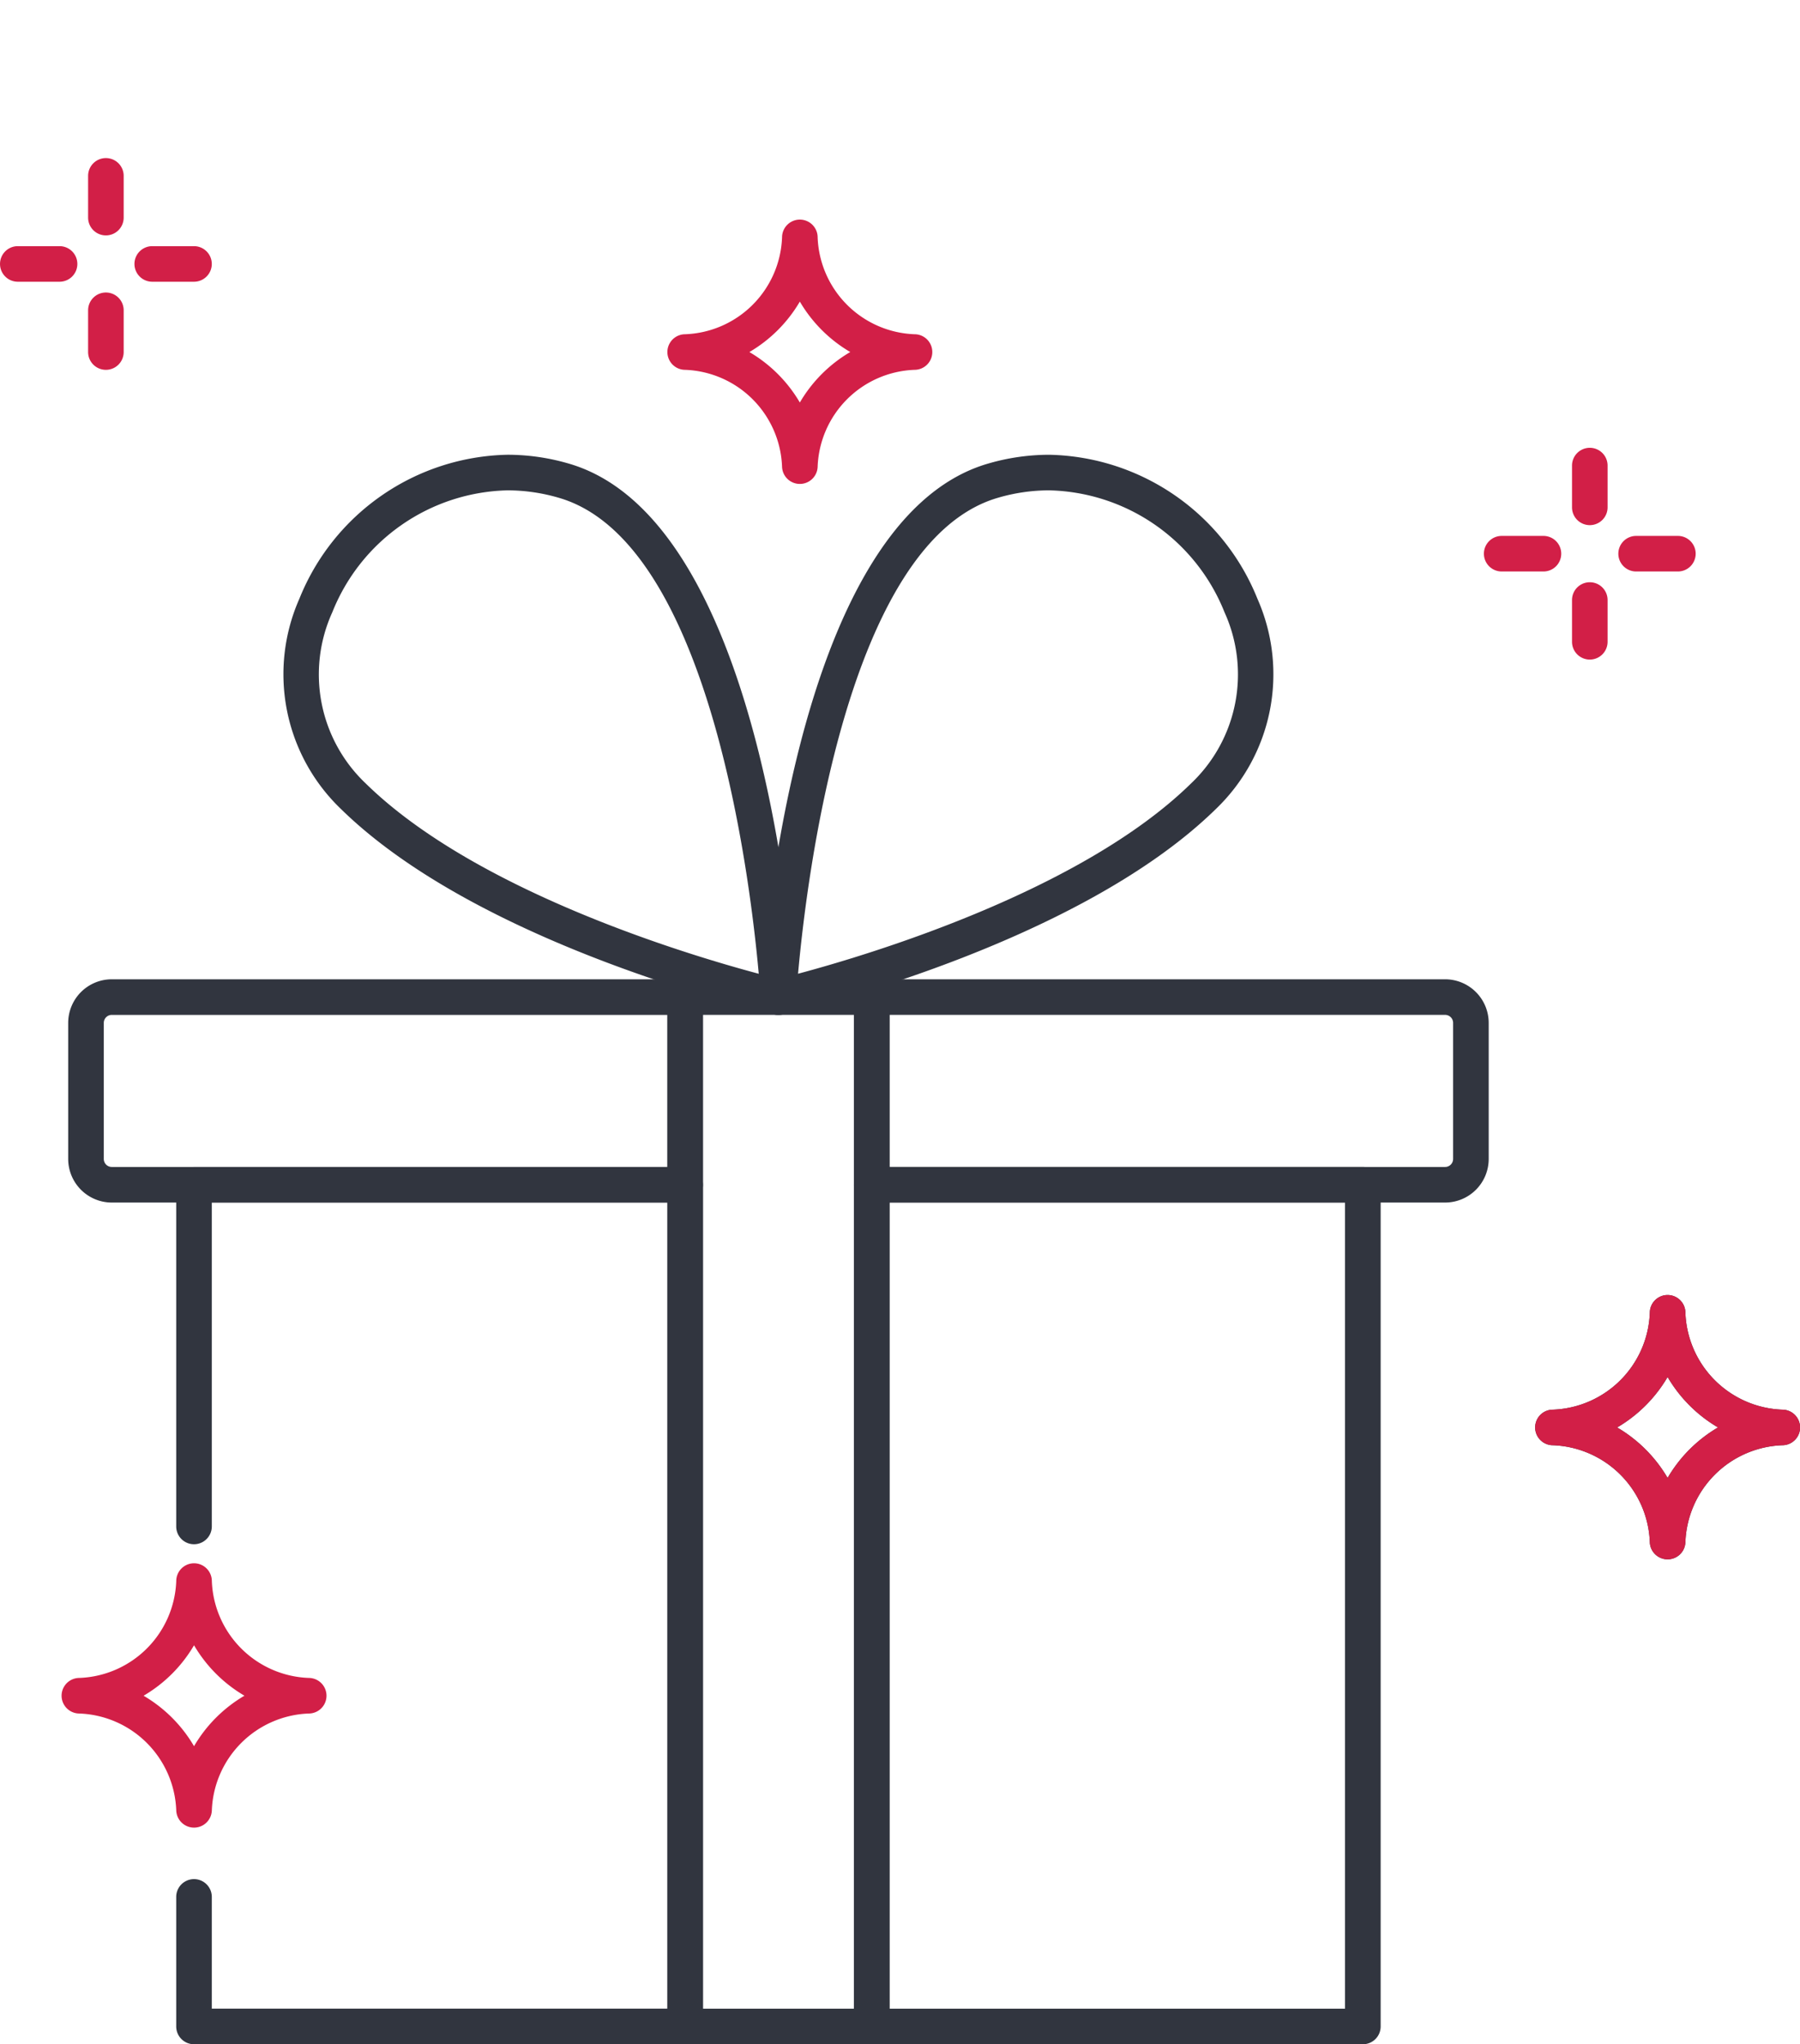 <svg xmlns="http://www.w3.org/2000/svg" width="99.882" height="113.44" viewBox="0 0 99.882 113.44">
  <g id="Group_18054" data-name="Group 18054" transform="translate(-1205 -384.156)">
    <path id="Rectangle_573" data-name="Rectangle 573" d="M-3.656-4.643H23.6a.987.987,0,0,1,.987.987V43.052a.987.987,0,0,1-.987.987H-3.656a.987.987,0,0,1-.987-.987V-3.656A.987.987,0,0,1-3.656-4.643ZM22.609-2.668H-2.668V42.064H22.609Z" transform="translate(1257.026 453.557)" fill="#31353f"/>
    <path id="Path_6208" data-name="Path 6208" d="M255.613,267.93H223.794a.987.987,0,0,1-.987-.987V256.529a.987.987,0,0,1,.987-.988h31.819a2.421,2.421,0,0,1,2.419,2.419v7.551A2.421,2.421,0,0,1,255.613,267.93Zm-30.831-1.975h30.831a.444.444,0,0,0,.444-.443V257.96a.444.444,0,0,0-.444-.444H224.782Z" transform="translate(1029.576 182.958)" fill="#31353f"/>
    <path id="Path_6209" data-name="Path 6209" d="M74.215,353.191H46.962a.987.987,0,0,1-.987-.987v-7.189a.987.987,0,0,1,1.975,0v6.2H73.228V306.483H47.95v17.974a.987.987,0,0,1-1.975,0V305.5a.987.987,0,0,1,.987-.987H74.215a.987.987,0,0,1,.988.987V352.2A.987.987,0,0,1,74.215,353.191Z" transform="translate(1168.803 144.405)" fill="#31353f"/>
    <path id="Path_6210" data-name="Path 6210" d="M52.015,267.93H20.2a2.421,2.421,0,0,1-2.419-2.418V257.96a2.421,2.421,0,0,1,2.419-2.419H52.015a.987.987,0,0,1,.987.988v10.413A.987.987,0,0,1,52.015,267.93ZM20.2,257.517a.444.444,0,0,0-.444.444v7.551a.444.444,0,0,0,.444.443H51.027v-8.438Z" transform="translate(1191.003 182.958)" fill="#31353f"/>
    <path id="Path_6211" data-name="Path 6211" d="M101.48,149.748a.986.986,0,0,1-.221-.025c-.662-.152-16.306-3.8-24.062-11.409a10.354,10.354,0,0,1-2.3-11.656,12.724,12.724,0,0,1,11.56-7.994,12.126,12.126,0,0,1,3.422.5c11,3.236,12.527,28.468,12.586,29.541a.988.988,0,0,1-.986,1.042ZM86.457,120.639a10.732,10.732,0,0,0-9.731,6.766,8.334,8.334,0,0,0,1.855,9.5c6.1,5.983,17.877,9.511,21.808,10.561-.468-5.229-2.717-23.949-11.066-26.405A10.152,10.152,0,0,0,86.457,120.639Z" transform="translate(1146.714 290.727)" fill="#31353f"/>
    <path id="Path_6212" data-name="Path 6212" d="M199.454,149.748a.987.987,0,0,1-.986-1.042c.06-1.073,1.587-26.305,12.586-29.541a12.126,12.126,0,0,1,3.422-.5,12.724,12.724,0,0,1,11.56,7.994,10.354,10.354,0,0,1-2.3,11.656c-7.756,7.606-23.4,11.258-24.062,11.409A.987.987,0,0,1,199.454,149.748Zm15.022-29.109a10.152,10.152,0,0,0-2.865.42c-8.355,2.458-10.6,21.177-11.067,26.405,3.93-1.05,15.708-4.578,21.808-10.561a8.334,8.334,0,0,0,1.855-9.5A10.732,10.732,0,0,0,214.476,120.639Z" transform="translate(1048.74 290.727)" fill="#31353f"/>
    <path id="Rectangle_574" data-name="Rectangle 574" d="M-3.656-4.643H6.7a.987.987,0,0,1,.987.987V53.465a.987.987,0,0,1-.987.987H-3.656a.987.987,0,0,1-.987-.987V-3.656A.987.987,0,0,1-3.656-4.643ZM5.709-2.669H-2.669V52.478H5.709Z" transform="translate(1246.674 443.143)" fill="#31353f"/>
    <path id="Path_6213" data-name="Path 6213" d="M407.9,337.923a.988.988,0,0,1,.988.987,5.588,5.588,0,0,0,5.375,5.375.987.987,0,1,1,0,1.975,5.588,5.588,0,0,0-5.375,5.375.988.988,0,0,1-1.975,0,5.588,5.588,0,0,0-5.375-5.375.987.987,0,1,1,0-1.975,5.588,5.588,0,0,0,5.375-5.375A.988.988,0,0,1,407.9,337.923Zm2.8,7.35a7.828,7.828,0,0,1-2.8-2.8,7.828,7.828,0,0,1-2.8,2.8,7.827,7.827,0,0,1,2.8,2.8A7.827,7.827,0,0,1,410.695,345.273Z" transform="translate(889.635 118.096)" fill="#31353f"/>
    <path id="Path_6214" data-name="Path 6214" d="M407.9,337.923a.988.988,0,0,1,.988.987,5.588,5.588,0,0,0,5.375,5.375.987.987,0,1,1,0,1.975,5.588,5.588,0,0,0-5.375,5.375.988.988,0,0,1-1.975,0,5.588,5.588,0,0,0-5.375-5.375.987.987,0,1,1,0-1.975,5.588,5.588,0,0,0,5.375-5.375A.988.988,0,0,1,407.9,337.923Zm2.8,7.35a7.828,7.828,0,0,1-2.8-2.8,7.828,7.828,0,0,1-2.8,2.8,7.827,7.827,0,0,1,2.8,2.8A7.827,7.827,0,0,1,410.695,345.273Z" transform="translate(889.635 118.096)" fill="#d21f47"/>
    <path id="Path_6215" data-name="Path 6215" d="M407.9,337.923a.988.988,0,0,1,.988.987,5.588,5.588,0,0,0,5.375,5.375.987.987,0,1,1,0,1.975,5.588,5.588,0,0,0-5.375,5.375.988.988,0,0,1-1.975,0,5.588,5.588,0,0,0-5.375-5.375.987.987,0,1,1,0-1.975,5.588,5.588,0,0,0,5.375-5.375A.988.988,0,0,1,407.9,337.923Zm2.8,7.35a7.828,7.828,0,0,1-2.8-2.8,7.828,7.828,0,0,1-2.8,2.8,7.827,7.827,0,0,1,2.8,2.8A7.827,7.827,0,0,1,410.695,345.273Z" transform="translate(807.867 132.983)" fill="#d21f47"/>
    <path id="Path_6216" data-name="Path 6216" d="M407.9,337.923a.988.988,0,0,1,.988.987,5.588,5.588,0,0,0,5.375,5.375.987.987,0,1,1,0,1.975,5.588,5.588,0,0,0-5.375,5.375.988.988,0,0,1-1.975,0,5.588,5.588,0,0,0-5.375-5.375.987.987,0,1,1,0-1.975,5.588,5.588,0,0,0,5.375-5.375A.988.988,0,0,1,407.9,337.923Zm2.8,7.35a7.828,7.828,0,0,1-2.8-2.8,7.828,7.828,0,0,1-2.8,2.8,7.827,7.827,0,0,1,2.8,2.8A7.827,7.827,0,0,1,410.695,345.273Z" transform="translate(841.483 58.419)" fill="#d21f47"/>
    <path id="Line_11" data-name="Line 11" d="M-1.339-2.669H-3.656a.987.987,0,0,1-.987-.987.987.987,0,0,1,.987-.987h2.317a.987.987,0,0,1,.987.987A.987.987,0,0,1-1.339-2.669Z" transform="translate(1291.985 418.538)" fill="#d21f47"/>
    <path id="Line_12" data-name="Line 12" d="M-1.339-2.669H-3.656a.987.987,0,0,1-.987-.987.987.987,0,0,1,.987-.987h2.317a.987.987,0,0,1,.987.987A.987.987,0,0,1-1.339-2.669Z" transform="translate(1299.445 418.538)" fill="#d21f47"/>
    <path id="Line_13" data-name="Line 13" d="M-3.656-.352a.987.987,0,0,1-.987-.987V-3.656a.987.987,0,0,1,.987-.987.987.987,0,0,1,.987.987v2.317A.987.987,0,0,1-3.656-.352Z" transform="translate(1296.874 413.649)" fill="#d21f47"/>
    <path id="Line_14" data-name="Line 14" d="M-3.656-.352a.987.987,0,0,1-.987-.987V-3.656a.987.987,0,0,1,.987-.987.987.987,0,0,1,.987.987v2.317A.987.987,0,0,1-3.656-.352Z" transform="translate(1296.874 421.109)" fill="#d21f47"/>
    <path id="Line_15" data-name="Line 15" d="M-1.339-2.669H-3.656a.987.987,0,0,1-.987-.987.987.987,0,0,1,.987-.987h2.317a.987.987,0,0,1,.987.987A.987.987,0,0,1-1.339-2.669Z" transform="translate(1209.644 402.459)" fill="#d21f47"/>
    <path id="Line_16" data-name="Line 16" d="M-1.339-2.669H-3.656a.987.987,0,0,1-.987-.987.987.987,0,0,1,.987-.987h2.317a.987.987,0,0,1,.987.987A.987.987,0,0,1-1.339-2.669Z" transform="translate(1217.104 402.459)" fill="#d21f47"/>
    <path id="Line_17" data-name="Line 17" d="M-3.656-.352a.987.987,0,0,1-.987-.987V-3.656a.987.987,0,0,1,.987-.987.987.987,0,0,1,.987.987v2.317A.987.987,0,0,1-3.656-.352Z" transform="translate(1214.532 397.571)" fill="#d21f47"/>
    <path id="Line_18" data-name="Line 18" d="M-3.656-.352a.987.987,0,0,1-.987-.987V-3.656a.987.987,0,0,1,.987-.987.987.987,0,0,1,.987.987v2.317A.987.987,0,0,1-3.656-.352Z" transform="translate(1214.532 405.031)" fill="#d21f47"/>
    <rect id="Rectangle_575" data-name="Rectangle 575" width="99.882" height="113.44" transform="translate(1205 384.156)" fill="none"/>
  </g>
</svg>
